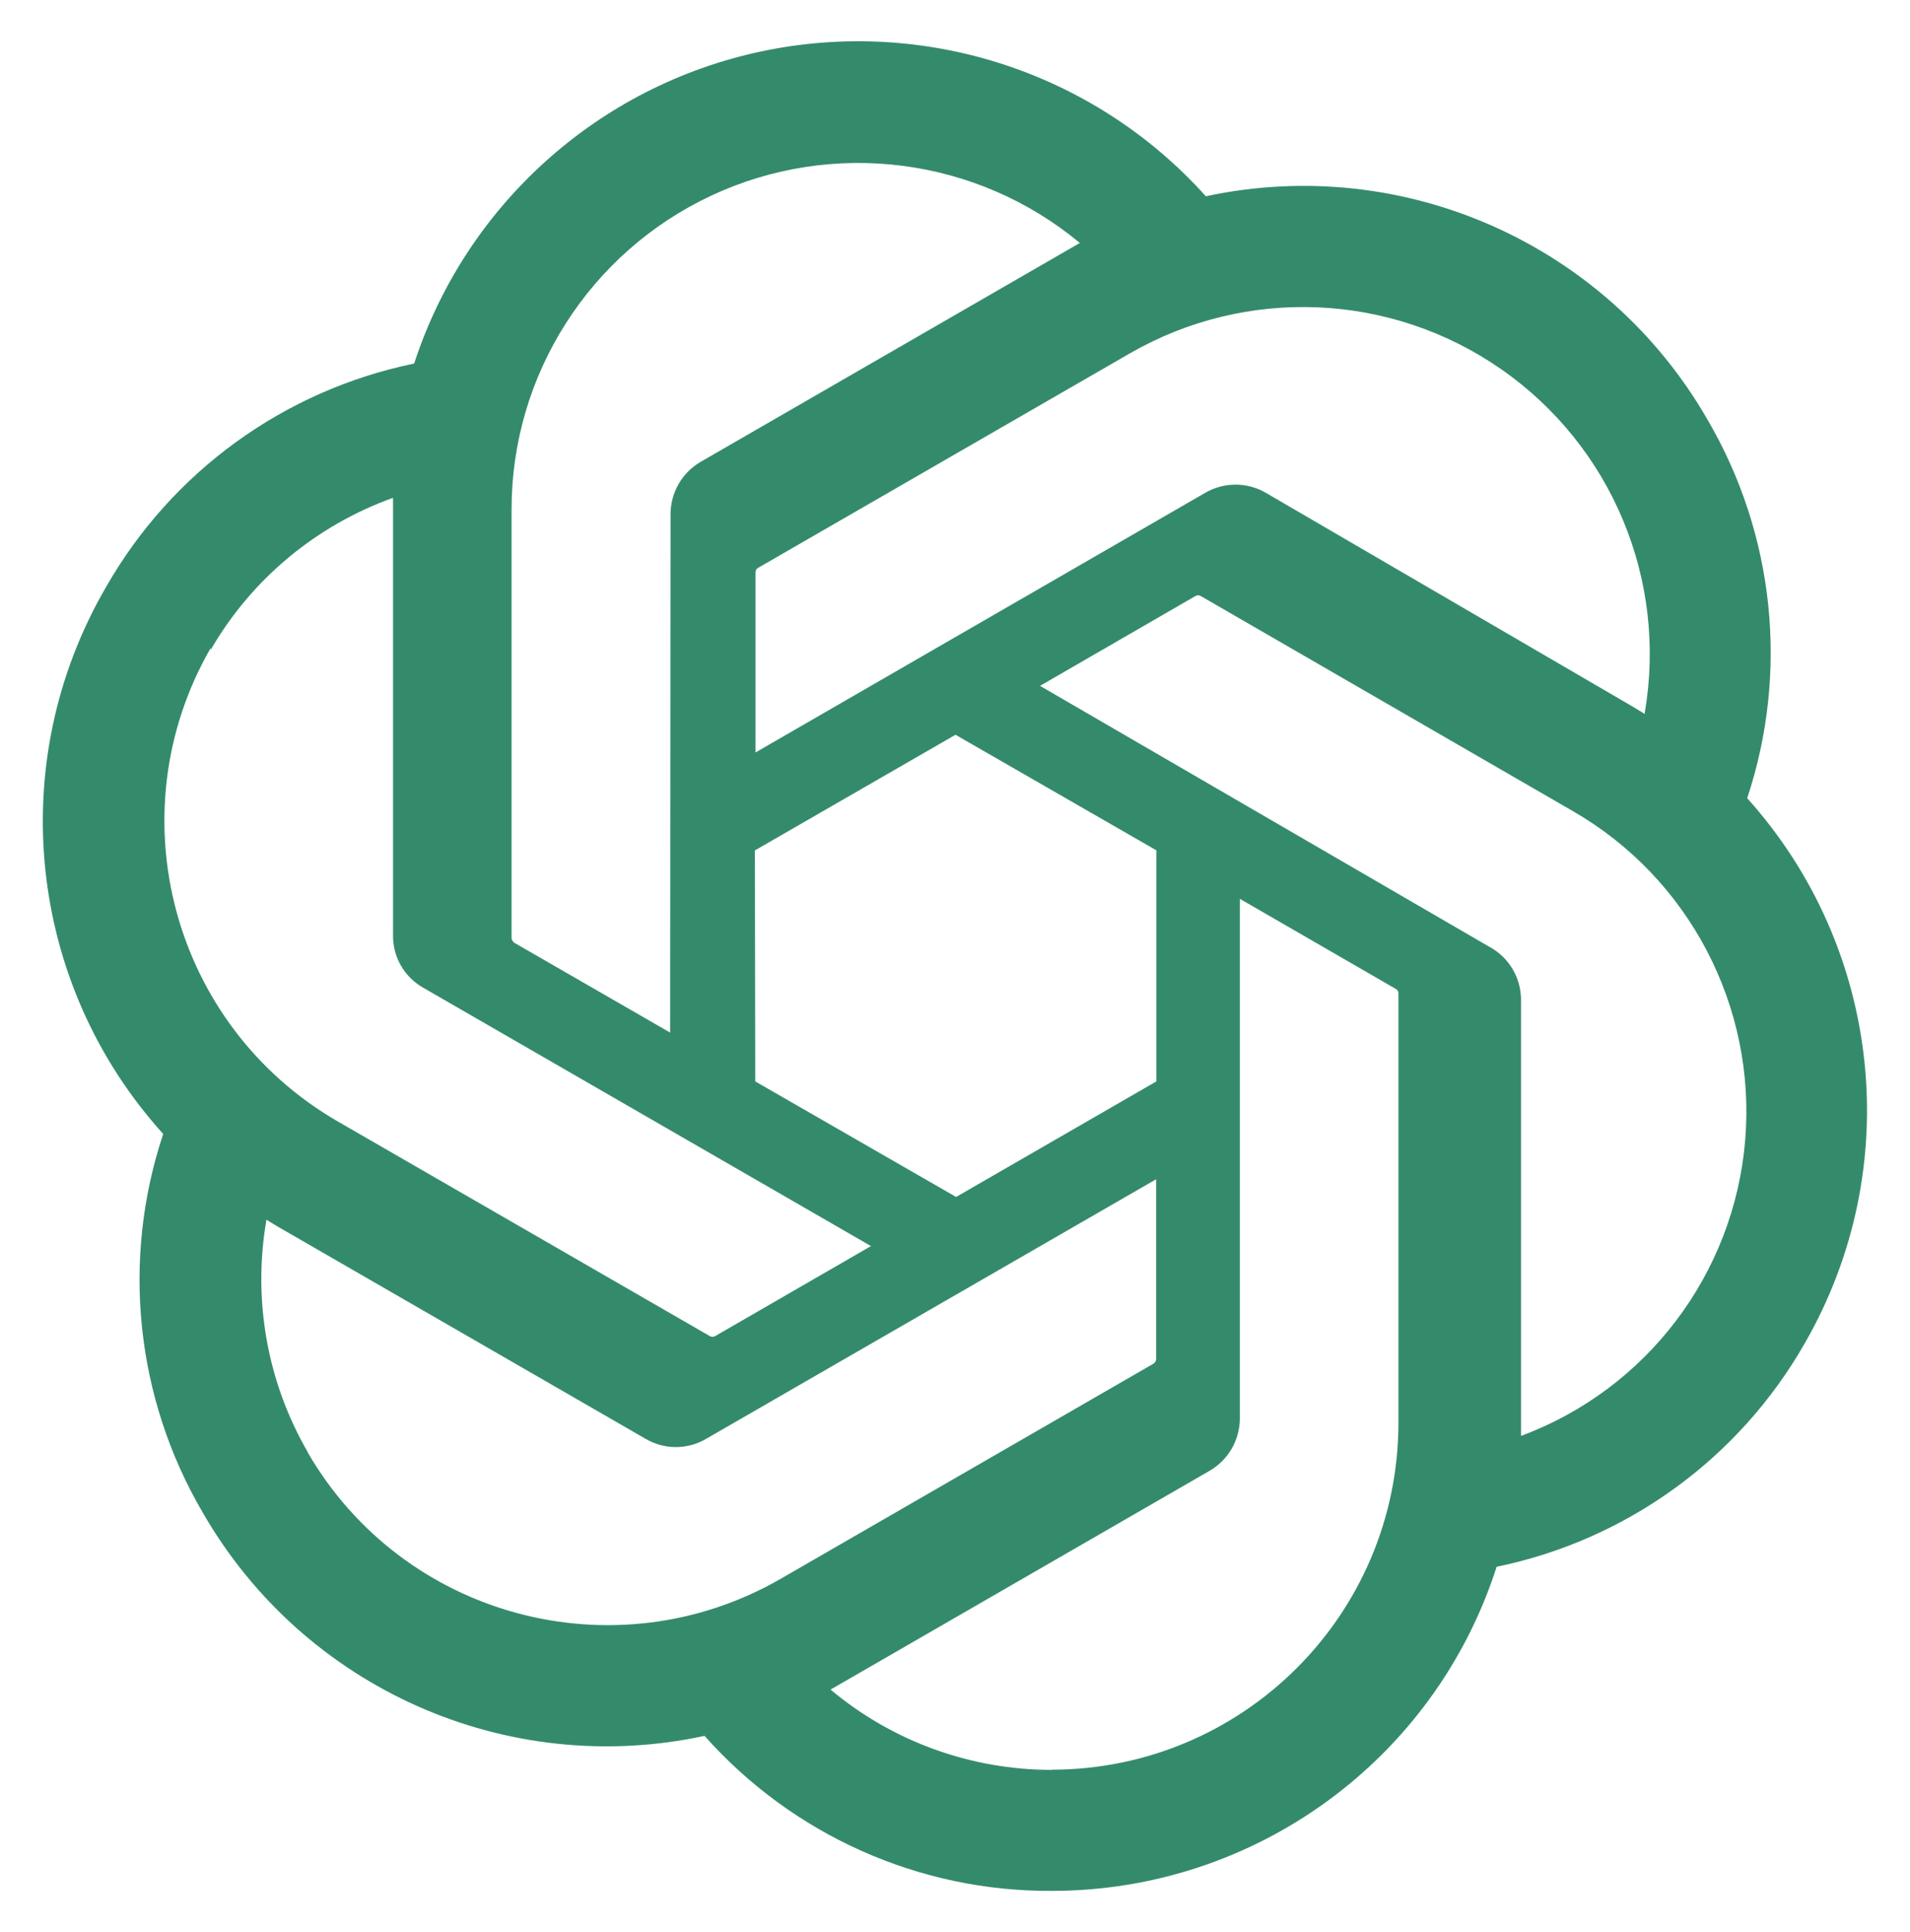 <?xml version="1.0" encoding="UTF-8"?>
<svg id="Capa_1" xmlns="http://www.w3.org/2000/svg" version="1.1" viewBox="0 0 949.1 959.8">
  <!-- Generator: Adobe Illustrator 29.1.0, SVG Export Plug-In . SVG Version: 2.1.0 Build 142)  -->
  <defs>
    <style>
      .st0 {
        fill: #348b6b;
        fill-rule: evenodd;
      }
    </style>
  </defs>
  <path class="st0" d="M868.2,396.5c20.8-62.6,13.6-131.1-19.7-188-50.1-87.2-150.9-132.1-249.3-111-55.4-61.7-139.6-89.1-220.7-72-81.1,17.1-147,76.3-172.7,155.1-64.6,13.3-120.4,53.7-153.1,111-50.7,87.1-39.2,197,28.4,271.7-20.9,62.6-13.7,131.1,19.6,188,50.2,87.3,151,132.2,249.4,111,43.8,49.3,106.7,77.4,172.6,77,100.8,0,190.2-65,221-161,64.6-13.3,120.4-53.7,153.1-111,50.1-87,38.5-196.2-28.6-270.8ZM522.8,879.2c-40.3,0-79.2-14-110.1-39.9l5.4-3.1,183-105.6c9.3-5.4,15-15.3,15-26.1v-258l77.4,44.7c.8.4,1.3,1.1,1.4,2v213.8c-.2,95-77.1,171.9-172.1,172.1h0ZM152.9,721.3c-20.2-34.9-27.4-75.7-20.5-115.4l5.4,3.3,183.1,105.6c9.2,5.4,20.7,5.4,29.9,0l223.7-129v89.3c0,.9-.5,1.8-1.3,2.3l-185.3,106.9c-82.4,47.4-187.6,19.2-235.1-63ZM104.7,322.8c20.3-35.1,52.4-61.8,90.6-75.5v217.4c-.1,10.7,5.6,20.6,14.9,25.9l222.6,128.4-77.4,44.7c-.8.5-1.9.5-2.7,0l-185-106.7c-82.2-47.6-110.4-152.8-63-235.1v.9ZM740.2,470.4l-223.4-129.7,77.2-44.6c.9-.5,1.9-.5,2.7,0l185,106.9c57.7,33.3,91,97,85.5,163.4-5.5,66.4-48.9,123.7-111.4,146.9v-217.4c-.3-10.7-6.2-20.4-15.6-25.5h0ZM817.2,354.6l-5.4-3.3-182.8-106.5c-9.3-5.4-20.8-5.4-30.1,0l-223.5,129v-89.3c0-.9.3-1.8,1.1-2.3l185-106.7c57.9-33.3,129.8-30.2,184.6,8,54.8,38.2,82.5,104.6,71.2,170.5v.7h0ZM333.1,513l-77.4-44.6c-.8-.5-1.3-1.3-1.5-2.2v-213.2c0-66.8,38.8-127.5,99.2-155.8,60.5-28.3,131.9-19.1,183.2,23.5l-5.4,3.1-183,105.6c-9.3,5.4-15,15.3-15,26.1l-.2,257.4ZM375.2,422.4l99.6-57.4,99.8,57.4v114.8l-99.5,57.4-99.8-57.4-.2-114.8h0Z"/>
</svg>